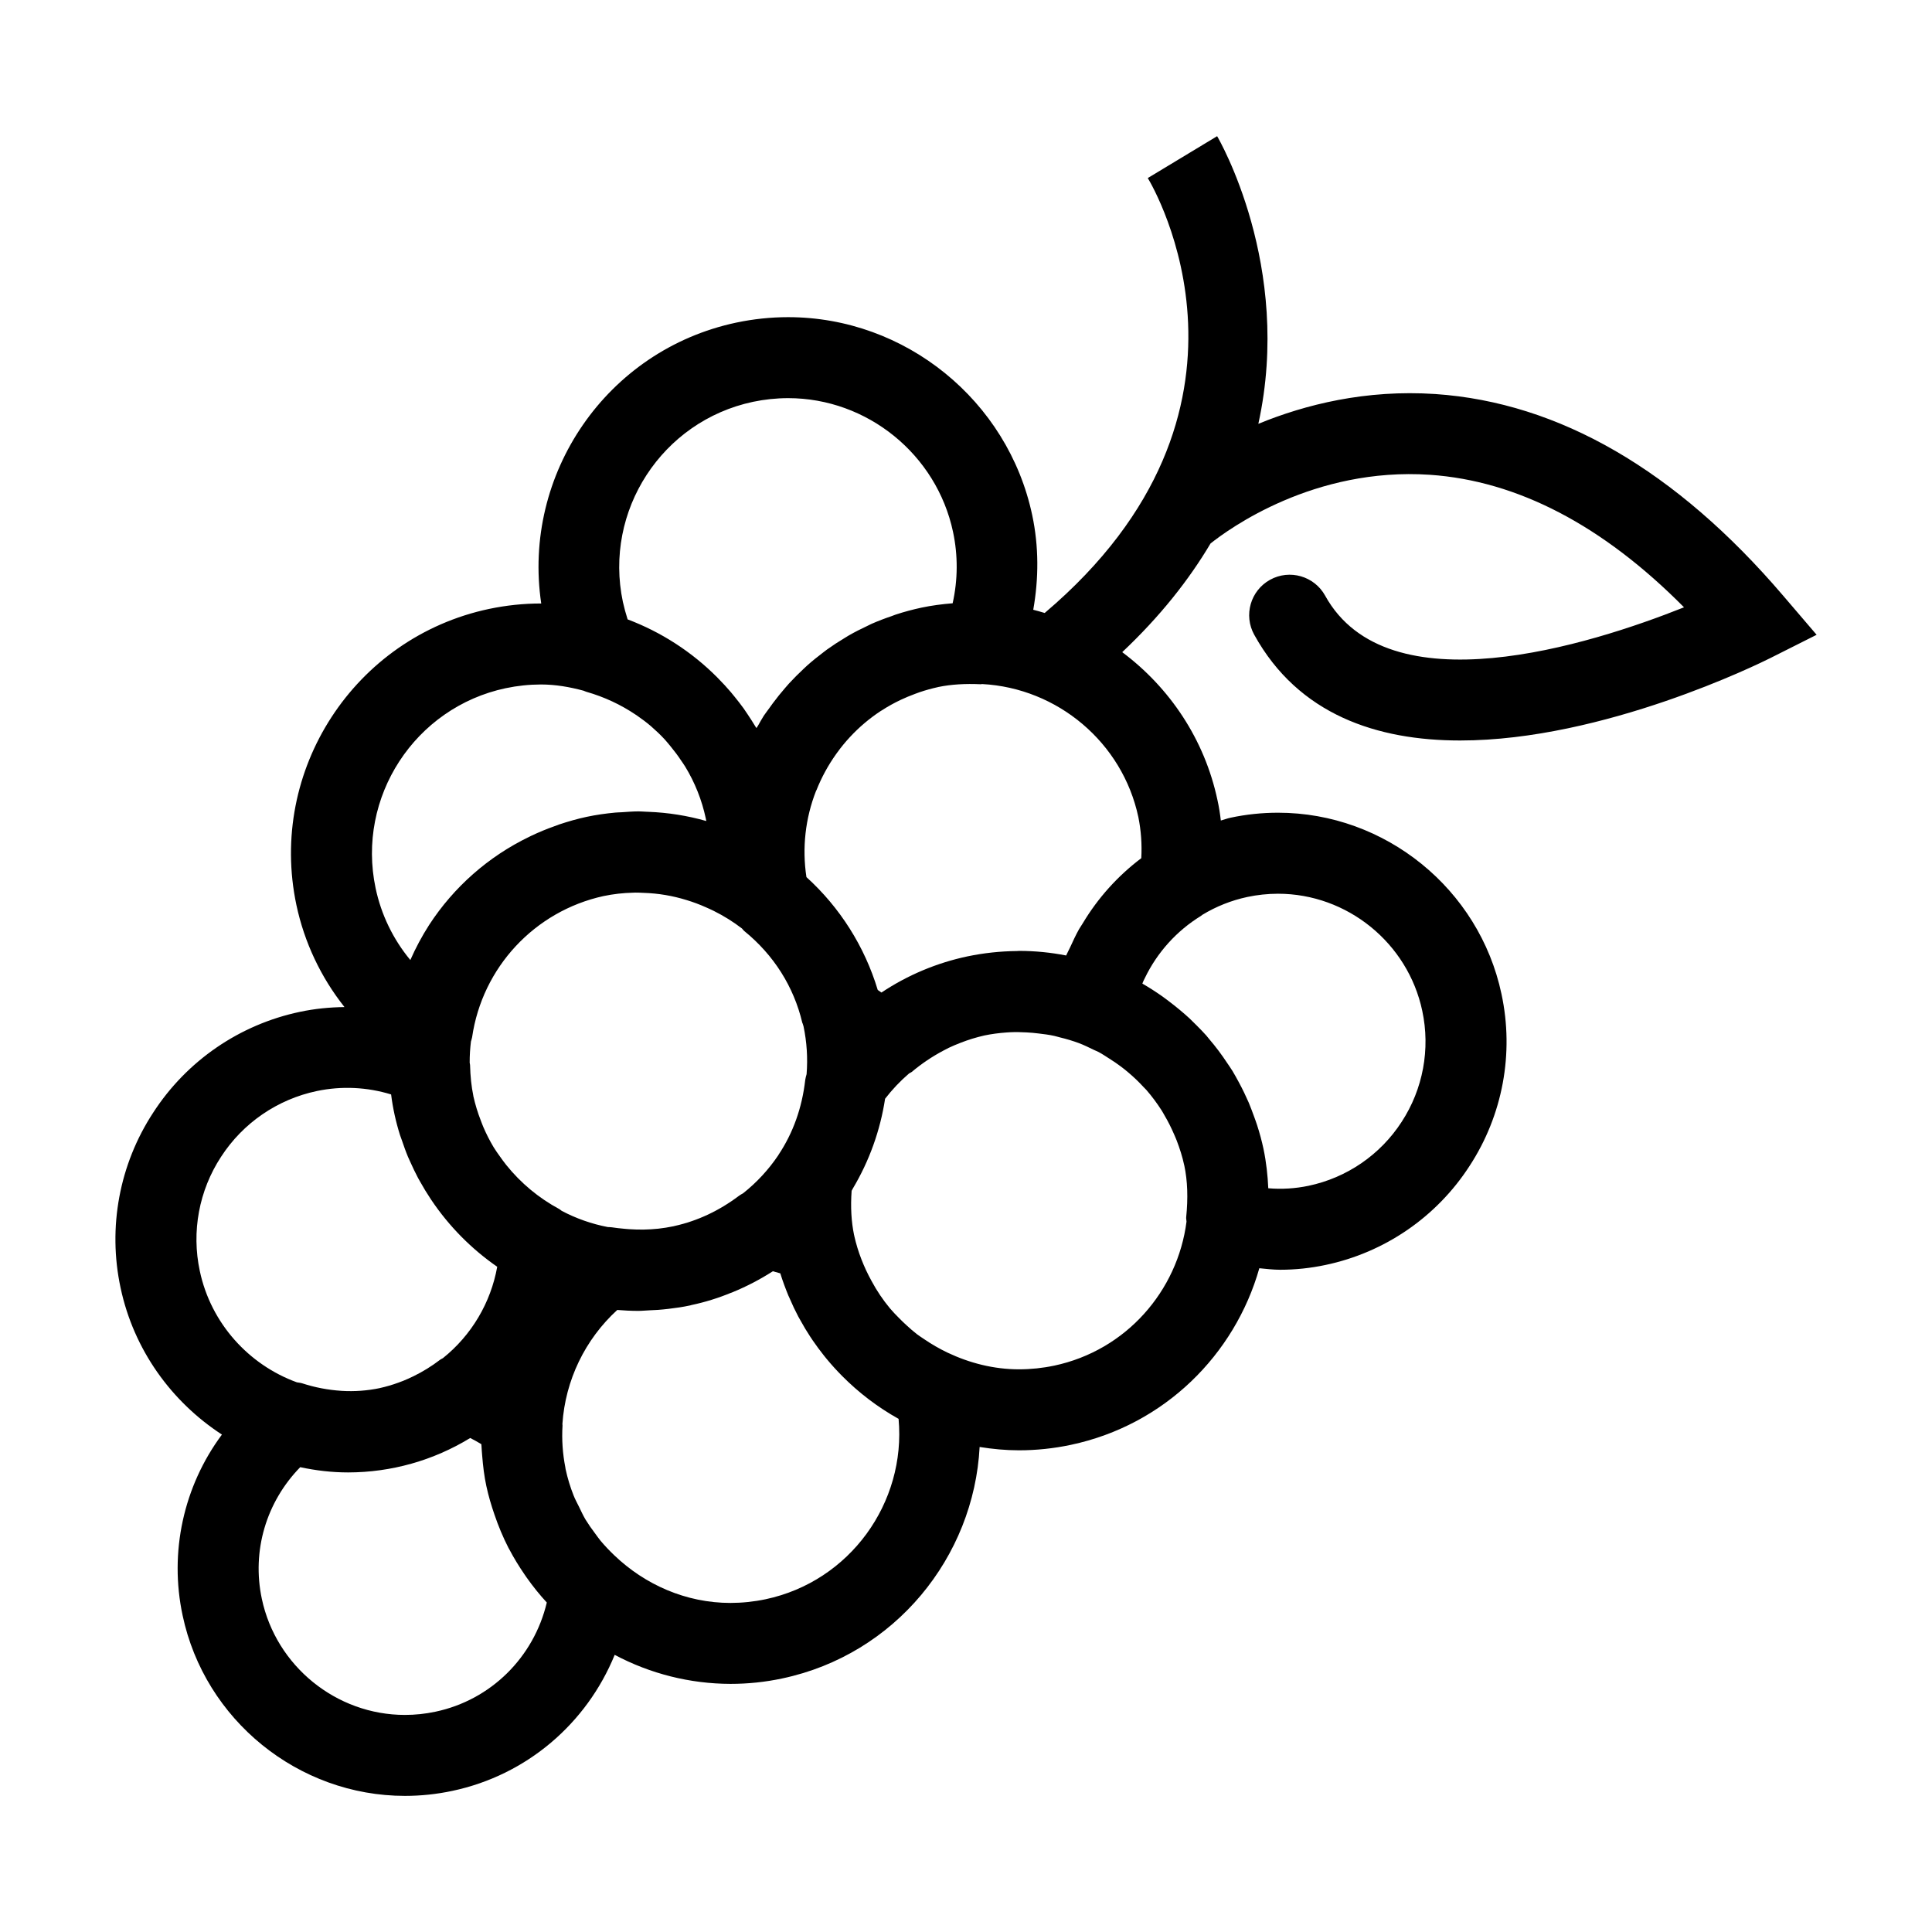 <?xml version="1.0" encoding="UTF-8"?>
<!-- The Best Svg Icon site in the world: iconSvg.co, Visit us! https://iconsvg.co -->
<svg fill="#000000" width="800px" height="800px" version="1.1" viewBox="144 144 512 512" xmlns="http://www.w3.org/2000/svg">
 <path d="m495.17 301.84c-2.875-5.18-9.406-7.059-14.594-4.191-5.18 2.867-7.059 9.391-4.191 14.57 0.004 0.004 0.004 0.016 0.012 0.02 11.719 21.191 32.578 28 54.543 28 38.125 0 79.551-20.504 82.25-21.859l12.234-6.152-8.898-10.402c-28.355-33.195-59.355-51.16-92.133-53.402-18.461-1.234-34.457 2.781-46.918 7.891 9.18-41.824-10.617-75.703-10.922-76.227l-18.379 11.098c1.559 2.562 36.039 61.574-27.32 115.26-0.992-0.301-2.004-0.594-3.031-0.852 1.465-8.281 1.496-16.75-0.273-25.07-6.434-30.398-33.645-52.473-64.684-52.473-4.594 0-9.23 0.488-13.758 1.445-34.352 7.285-56.766 40.16-51.676 74.438l-0.09-0.004c-4.602 0-9.219 0.492-13.758 1.445-35.691 7.562-58.59 42.758-51.031 78.469 2.102 9.875 6.465 19.133 12.742 27.039-3.934 0.047-7.871 0.43-11.758 1.254-16.027 3.356-30.043 12.973-38.938 26.719-8.969 13.699-12.082 30.414-8.645 46.426 3.481 16.418 13.469 30.18 26.859 38.895-10.203 13.738-14 31.207-10.418 47.938 5.863 27.703 30.641 47.805 58.914 47.812h0.004c4.195 0 8.418-0.441 12.551-1.324 19.785-4.18 35.641-17.922 43.035-36.051 9.453 5.027 19.984 7.668 30.691 7.691 4.594 0 9.219-0.473 13.758-1.449 29.852-6.324 50.73-32.137 52.262-61.332 3.422 0.551 6.898 0.883 10.434 0.883 4.59 0 9.215-0.484 13.754-1.449 24.848-5.266 43.449-23.914 49.934-46.801 1.844 0.176 3.699 0.402 5.527 0.402 4.019 0 8.039-0.43 11.941-1.254 15.738-3.285 29.504-12.73 38.234-26.234 8.801-13.457 11.855-29.875 8.473-45.594-5.894-27.836-30.793-48.039-59.227-48.039-4.211 0-8.445 0.441-12.586 1.328-0.891 0.18-1.703 0.523-2.562 0.742-0.211-1.824-0.492-3.629-0.887-5.394-3.41-16.117-12.688-29.84-25.246-39.227 10.086-9.508 17.699-19.191 23.402-28.797 4.906-3.906 27.398-20.27 58.133-18.207 23.211 1.594 45.816 13.391 67.348 35.121-25.117 10.008-78.559 26.848-95.113-3.098zm-186.1 1.668c-5.106-24.121 10.367-47.906 34.48-53.02 3.062-0.645 6.188-0.973 9.316-0.977 20.969 0 39.344 14.918 43.699 35.457 1.328 6.238 1.289 12.688-0.105 18.906-2.777 0.227-5.543 0.578-8.273 1.16-2.258 0.484-4.488 1.082-6.688 1.793-0.418 0.133-0.812 0.312-1.215 0.453-1.777 0.594-3.531 1.27-5.25 2.019-0.379 0.16-0.734 0.371-1.109 0.539-1.707 0.797-3.394 1.648-5.031 2.59-0.332 0.188-0.645 0.398-0.969 0.594-1.633 0.973-3.223 2.012-4.766 3.117-0.324 0.23-0.629 0.484-0.941 0.715-1.48 1.125-2.934 2.281-4.324 3.527-0.336 0.312-0.66 0.629-1.004 0.938-1.301 1.219-2.555 2.481-3.773 3.793-0.359 0.398-0.711 0.812-1.062 1.215-1.129 1.301-2.211 2.644-3.246 4.039-0.336 0.453-0.66 0.918-0.992 1.375-0.457 0.656-0.957 1.258-1.406 1.941-0.555 0.855-1.012 1.742-1.527 2.621-0.133 0.223-0.289 0.418-0.418 0.645-0.098-0.156-0.211-0.312-0.309-0.469-0.66-1.098-1.352-2.176-2.066-3.234-0.348-0.52-0.684-1.039-1.047-1.543-0.77-1.059-1.57-2.09-2.398-3.102-0.328-0.398-0.648-0.816-0.988-1.203-1.039-1.219-2.121-2.398-3.246-3.531l-0.367-0.383c-6.723-6.746-14.812-11.977-23.719-15.34-0.484-1.523-0.906-3.07-1.254-4.637zm47.871 112.46c0.875 4.172 1.152 8.449 0.816 12.699-0.133 0.5-0.297 0.992-0.359 1.512-0.84 7.402-3.231 14.082-7.094 19.871-0.012 0.039-0.031 0.074-0.051 0.105-2.574 3.824-5.723 7.227-9.336 10.086-0.363 0.211-0.73 0.387-1.062 0.648-5.285 3.981-11.02 6.66-17.027 7.996l-0.363 0.09c-1.32 0.273-2.648 0.488-3.988 0.637-2.527 0.266-5.078 0.316-7.617 0.141-0.527-0.023-1.055-0.09-1.582-0.133-1.043-0.105-2.09-0.195-3.141-0.371-0.359-0.059-0.711-0.039-1.055-0.066-4.262-0.82-8.379-2.266-12.219-4.293-0.23-0.141-0.406-0.352-0.656-0.48-5.414-2.91-10.191-6.883-14.043-11.68-0.586-0.742-1.145-1.496-1.684-2.266-0.57-0.801-1.152-1.602-1.668-2.453-1.027-1.723-1.941-3.512-2.727-5.356-0.242-0.555-0.441-1.125-0.66-1.688-0.828-2.109-1.484-4.277-1.98-6.488l-0.02-0.168c-0.492-2.398-0.777-5.039-0.852-8.082-0.004-0.207-0.082-0.395-0.102-0.598-0.004-1.879 0.105-3.758 0.336-5.629 0.098-0.379 0.25-0.73 0.309-1.125 2.691-18.496 16.551-33.391 34.805-37.406 2.606-0.543 5.262-0.848 7.918-0.902 0.168-0.004 0.328-0.02 0.504-0.02 0.754-0.012 1.516 0.039 2.266 0.07 3.836 0.121 7.637 0.762 11.305 1.895 1.777 0.535 3.523 1.188 5.215 1.949 0.68 0.309 1.371 0.598 2.031 0.938 2.637 1.309 5.141 2.871 7.477 4.664 0.215 0.211 0.379 0.488 0.621 0.68 7.789 6.332 13.105 14.73 15.359 24.289 0.016 0.07 0.066 0.133 0.098 0.215 0.062 0.25 0.168 0.465 0.227 0.719zm-78.906-89.59c3.062-0.648 6.188-0.977 9.316-0.984 3.91 0 7.672 0.672 11.32 1.656 0.246 0.09 0.469 0.211 0.715 0.281 4.746 1.352 9.16 3.426 13.109 6.09l0.359 0.242c1.258 0.867 2.481 1.785 3.633 2.766 1.27 1.113 2.504 2.262 3.656 3.512 0.586 0.629 1.113 1.32 1.668 1.98 0.941 1.148 1.832 2.324 2.648 3.562 0.379 0.562 0.781 1.109 1.133 1.691 2.57 4.223 4.41 8.848 5.441 13.68 0.051 0.242 0.105 0.484 0.145 0.727-4.992-1.422-10.137-2.242-15.32-2.438-0.25-0.012-0.5-0.023-0.75-0.031-0.621-0.02-1.234-0.086-1.863-0.086-1.508 0-3.023 0.133-4.527 0.23-0.559 0.035-1.113 0.035-1.668 0.09-2.535 0.238-5.066 0.594-7.566 1.125-2.488 0.527-4.906 1.23-7.281 2.016-0.434 0.141-0.852 0.328-1.293 0.48-2.082 0.734-4.117 1.582-6.098 2.519-0.188 0.09-0.371 0.176-0.551 0.273-10.816 5.219-19.996 13.305-26.539 23.371-1.898 2.961-3.562 6.066-4.977 9.289-4.57-5.508-7.727-12.043-9.203-19.039-5.098-24.105 10.375-47.891 34.492-53.004zm-75.449 124.18c5.805-8.961 14.949-15.234 25.398-17.426 6.523-1.367 13.289-1.055 19.664 0.906 0.457 3.664 1.254 7.273 2.367 10.797 0.152 0.469 0.344 0.926 0.504 1.402 0.5 1.465 1.012 2.934 1.605 4.344 0.191 0.441 0.402 0.887 0.598 1.324 0.648 1.445 1.324 2.875 2.074 4.289 0.168 0.316 0.359 0.637 0.535 0.945 0.863 1.551 1.777 3.062 2.754 4.527 0.082 0.133 0.172 0.246 0.25 0.379 4.66 6.922 10.574 12.914 17.434 17.664-1.715 9.547-6.82 18.148-14.391 24.215-0.242 0.145-0.508 0.25-0.734 0.418-2.266 1.738-4.629 3.184-7.07 4.375-0.469 0.227-0.926 0.453-1.41 0.66-0.84 0.379-1.699 0.727-2.562 1.031-1.613 0.59-3.266 1.074-4.941 1.445-0.004 0-0.016 0-0.023 0.012-3.32 0.691-6.715 0.934-10.102 0.73l-0.105-0.012c-3.508-0.227-6.973-0.891-10.312-1.977-0.469-0.152-0.953-0.188-1.438-0.273-12.773-4.648-22.793-15.648-25.73-29.504-2.238-10.438-0.215-21.34 5.637-30.273zm56.816 147.06c-2.66 0.57-5.375 0.855-8.098 0.855-18.191 0-34.145-12.953-37.918-30.781-2.699-12.723 1.18-25.648 10.176-34.875 4.121 0.883 8.363 1.391 12.707 1.391 11.418-0.012 22.605-3.164 32.344-9.125 0.996 0.508 1.988 1.047 2.949 1.641 0.004 0.207 0.039 0.398 0.047 0.605 0.039 0.832 0.109 1.664 0.18 2.488 0.215 2.715 0.535 5.375 1.094 7.981 0 0.031 0.012 0.051 0.016 0.066 0.551 2.57 1.293 5.062 2.133 7.5 1.027 3.039 2.266 6 3.723 8.855l0.203 0.352c1.23 2.344 2.609 4.578 4.086 6.731 0.188 0.258 0.352 0.523 0.543 0.789 1.633 2.312 3.41 4.523 5.32 6.594-3.43 14.484-14.785 25.828-29.504 28.934zm87.492-29.801c-3.062 0.645-6.184 0.973-9.309 0.977-11.801 0-22.672-4.848-30.805-12.637-1.273-1.211-2.481-2.484-3.613-3.828-0.516-0.625-0.961-1.285-1.449-1.934-0.918-1.203-1.777-2.449-2.574-3.734-0.629-1.074-1.148-2.207-1.691-3.332-0.492-0.996-1.039-1.984-1.445-3.019-0.891-2.246-1.598-4.57-2.109-6.934l-0.016-0.07c-0.031-0.145-0.031-0.301-0.066-0.449-0.715-3.641-0.969-7.359-0.742-11.062 0.004-0.141-0.035-0.293-0.031-0.438 0.777-11.562 5.984-22.383 14.539-30.203 1.844 0.156 3.699 0.246 5.566 0.246 1.043 0 2.09-0.121 3.129-0.16 0.695-0.023 1.391-0.066 2.082-0.105 0.945-0.082 1.891-0.152 2.836-0.277 1.895-0.223 3.789-0.492 5.652-0.898l0.074-0.012c0.117-0.023 0.215-0.07 0.328-0.098 3.562-0.754 7.043-1.832 10.41-3.219 0.188-0.086 0.371-0.137 0.551-0.207 3.691-1.516 7.238-3.367 10.602-5.527 0.66 0.172 1.324 0.359 1.977 0.555 0.613 1.996 1.336 3.93 2.117 5.84 0.137 0.316 0.289 0.609 0.418 0.918 0.68 1.586 1.41 3.144 2.211 4.656 0.195 0.379 0.418 0.734 0.629 1.117 0.785 1.426 1.621 2.832 2.516 4.191 0.238 0.367 0.484 0.719 0.73 1.09 0.934 1.355 1.91 2.684 2.938 3.969 0.242 0.309 0.484 0.598 0.727 0.898 1.281 1.551 2.637 3.043 4.051 4.473 4.445 4.484 9.488 8.332 15.008 11.41 2.023 22.234-12.918 43.074-35.238 47.805zm76.465-61.906c-3.062 0.645-6.188 0.973-9.316 0.973-6.715 0-13.109-1.668-18.918-4.414-2.211-1.059-4.332-2.281-6.352-3.672-0.562-0.402-1.168-0.75-1.723-1.184-0.957-0.75-1.879-1.535-2.769-2.363-0.691-0.629-1.367-1.273-2.016-1.945-0.84-0.828-1.648-1.688-2.418-2.586-1.855-2.231-3.481-4.644-4.852-7.203-0.539-0.969-1.039-1.953-1.508-2.957-0.418-0.934-0.84-1.863-1.203-2.832-0.781-2.004-1.41-4.066-1.883-6.16-0.004-0.055-0.012-0.109-0.023-0.16-0.004-0.047-0.023-0.082-0.039-0.117-0.734-3.559-0.953-7.402-0.648-11.719 0.125-0.207 0.223-0.43 0.348-0.641 4.344-7.297 7.234-15.355 8.52-23.75 1.879-2.438 4-4.68 6.34-6.691 0.227-0.16 0.5-0.238 0.711-0.406 2.586-2.176 5.391-4.07 8.379-5.652 0.465-0.242 0.922-0.5 1.379-0.719 1.047-0.508 2.117-0.938 3.188-1.359 2.039-0.801 4.141-1.445 6.281-1.934 1.941-0.406 3.891-0.656 5.856-0.801 0.363-0.035 0.707-0.035 1.062-0.066 1.438-0.074 2.856-0.023 4.297 0.047 1.062 0.047 2.117 0.152 3.168 0.281 1.402 0.168 2.797 0.332 4.191 0.648 0.52 0.109 1.02 0.289 1.543 0.406 1.699 0.406 3.367 0.91 5.004 1.516 1.336 0.508 2.602 1.133 3.875 1.754 0.441 0.215 0.91 0.383 1.344 0.613 0.973 0.52 1.875 1.137 2.793 1.719 1.055 0.66 2.082 1.355 3.074 2.102 0.707 0.527 1.391 1.074 2.047 1.641 1.367 1.152 2.656 2.383 3.863 3.699 0.273 0.289 0.57 0.555 0.832 0.852 1.492 1.719 2.848 3.547 4.082 5.477 0.262 0.402 0.484 0.848 0.734 1.27 0.934 1.578 1.758 3.219 2.492 4.914 0.242 0.562 0.504 1.133 0.727 1.715 0.82 2.144 1.535 4.348 2.023 6.656l0.012 0.016c0.863 4.098 1.012 8.59 0.492 13.742-0.031 0.379 0.082 0.742 0.09 1.125-2.359 18.355-15.973 34.121-35.078 38.168zm51.168-124.2c2.68-0.57 5.41-0.855 8.152-0.863 18.348 0 34.422 13.047 38.234 31.023 2.176 10.152 0.207 20.75-5.465 29.441-5.644 8.715-14.535 14.816-24.695 16.941-3.496 0.73-7.082 0.953-10.645 0.648-0.074-1.703-0.211-3.406-0.406-5.098-0.207-1.797-0.492-3.586-0.867-5.359-0.453-2.121-1.02-4.211-1.691-6.273-0.223-0.742-0.516-1.457-0.77-2.195-0.453-1.258-0.926-2.504-1.43-3.738-0.395-0.902-0.805-1.777-1.223-2.66-0.465-0.969-0.953-1.918-1.465-2.863-0.527-0.969-1.062-1.953-1.633-2.898-0.441-0.707-0.91-1.391-1.379-2.074-1.465-2.231-3.074-4.375-4.812-6.402-0.262-0.309-0.492-0.625-0.75-0.922-0.82-0.934-1.707-1.805-2.59-2.707-0.621-0.625-1.246-1.238-1.875-1.848-1.699-1.547-3.461-3.019-5.289-4.402-0.629-0.473-1.254-0.961-1.914-1.426-1.707-1.203-3.465-2.332-5.273-3.375 0.105-0.258 0.188-0.52 0.312-0.762 0.117-0.262 0.262-0.492 0.367-0.746 3.273-6.781 8.422-12.48 14.836-16.426 0.133-0.086 0.242-0.195 0.371-0.289 3.664-2.223 7.691-3.828 11.898-4.727zm-28.074-10.285c-6.227 4.691-11.488 10.539-15.492 17.227-0.328 0.543-0.691 1.059-1.012 1.605-0.863 1.547-1.602 3.152-2.348 4.781-0.328 0.734-0.746 1.43-1.062 2.176-4.074-0.801-8.223-1.211-12.379-1.219-0.23 0-0.465 0.039-0.707 0.039h-0.02c-4.383 0.047-8.75 0.52-13.043 1.414-8.137 1.719-15.875 4.969-22.793 9.582-0.332-0.227-0.664-0.449-0.988-0.684-3.465-11.496-9.996-21.836-18.895-29.906-1.18-7.719-0.293-15.613 2.562-22.879 0.023-0.066 0.07-0.102 0.098-0.16 1.359-3.426 3.113-6.621 5.195-9.547 0.102-0.133 0.191-0.266 0.289-0.398 1.031-1.43 2.152-2.797 3.352-4.09 2.438-2.637 5.188-4.969 8.188-6.941l0.246-0.145c1.633-1.059 3.336-2.004 5.098-2.832 1.211-0.578 2.465-1.082 3.738-1.559 0.398-0.141 0.797-0.312 1.199-0.441 1.594-0.539 3.215-0.988 4.856-1.352l0.121-0.035 0.035-0.004c3.324-0.695 7.176-0.918 11.191-0.727 0.137 0.004 0.273-0.051 0.398-0.051 19.977 1.059 37.18 15.477 41.395 35.25 0.723 3.586 0.984 7.246 0.777 10.895z"/>
</svg>